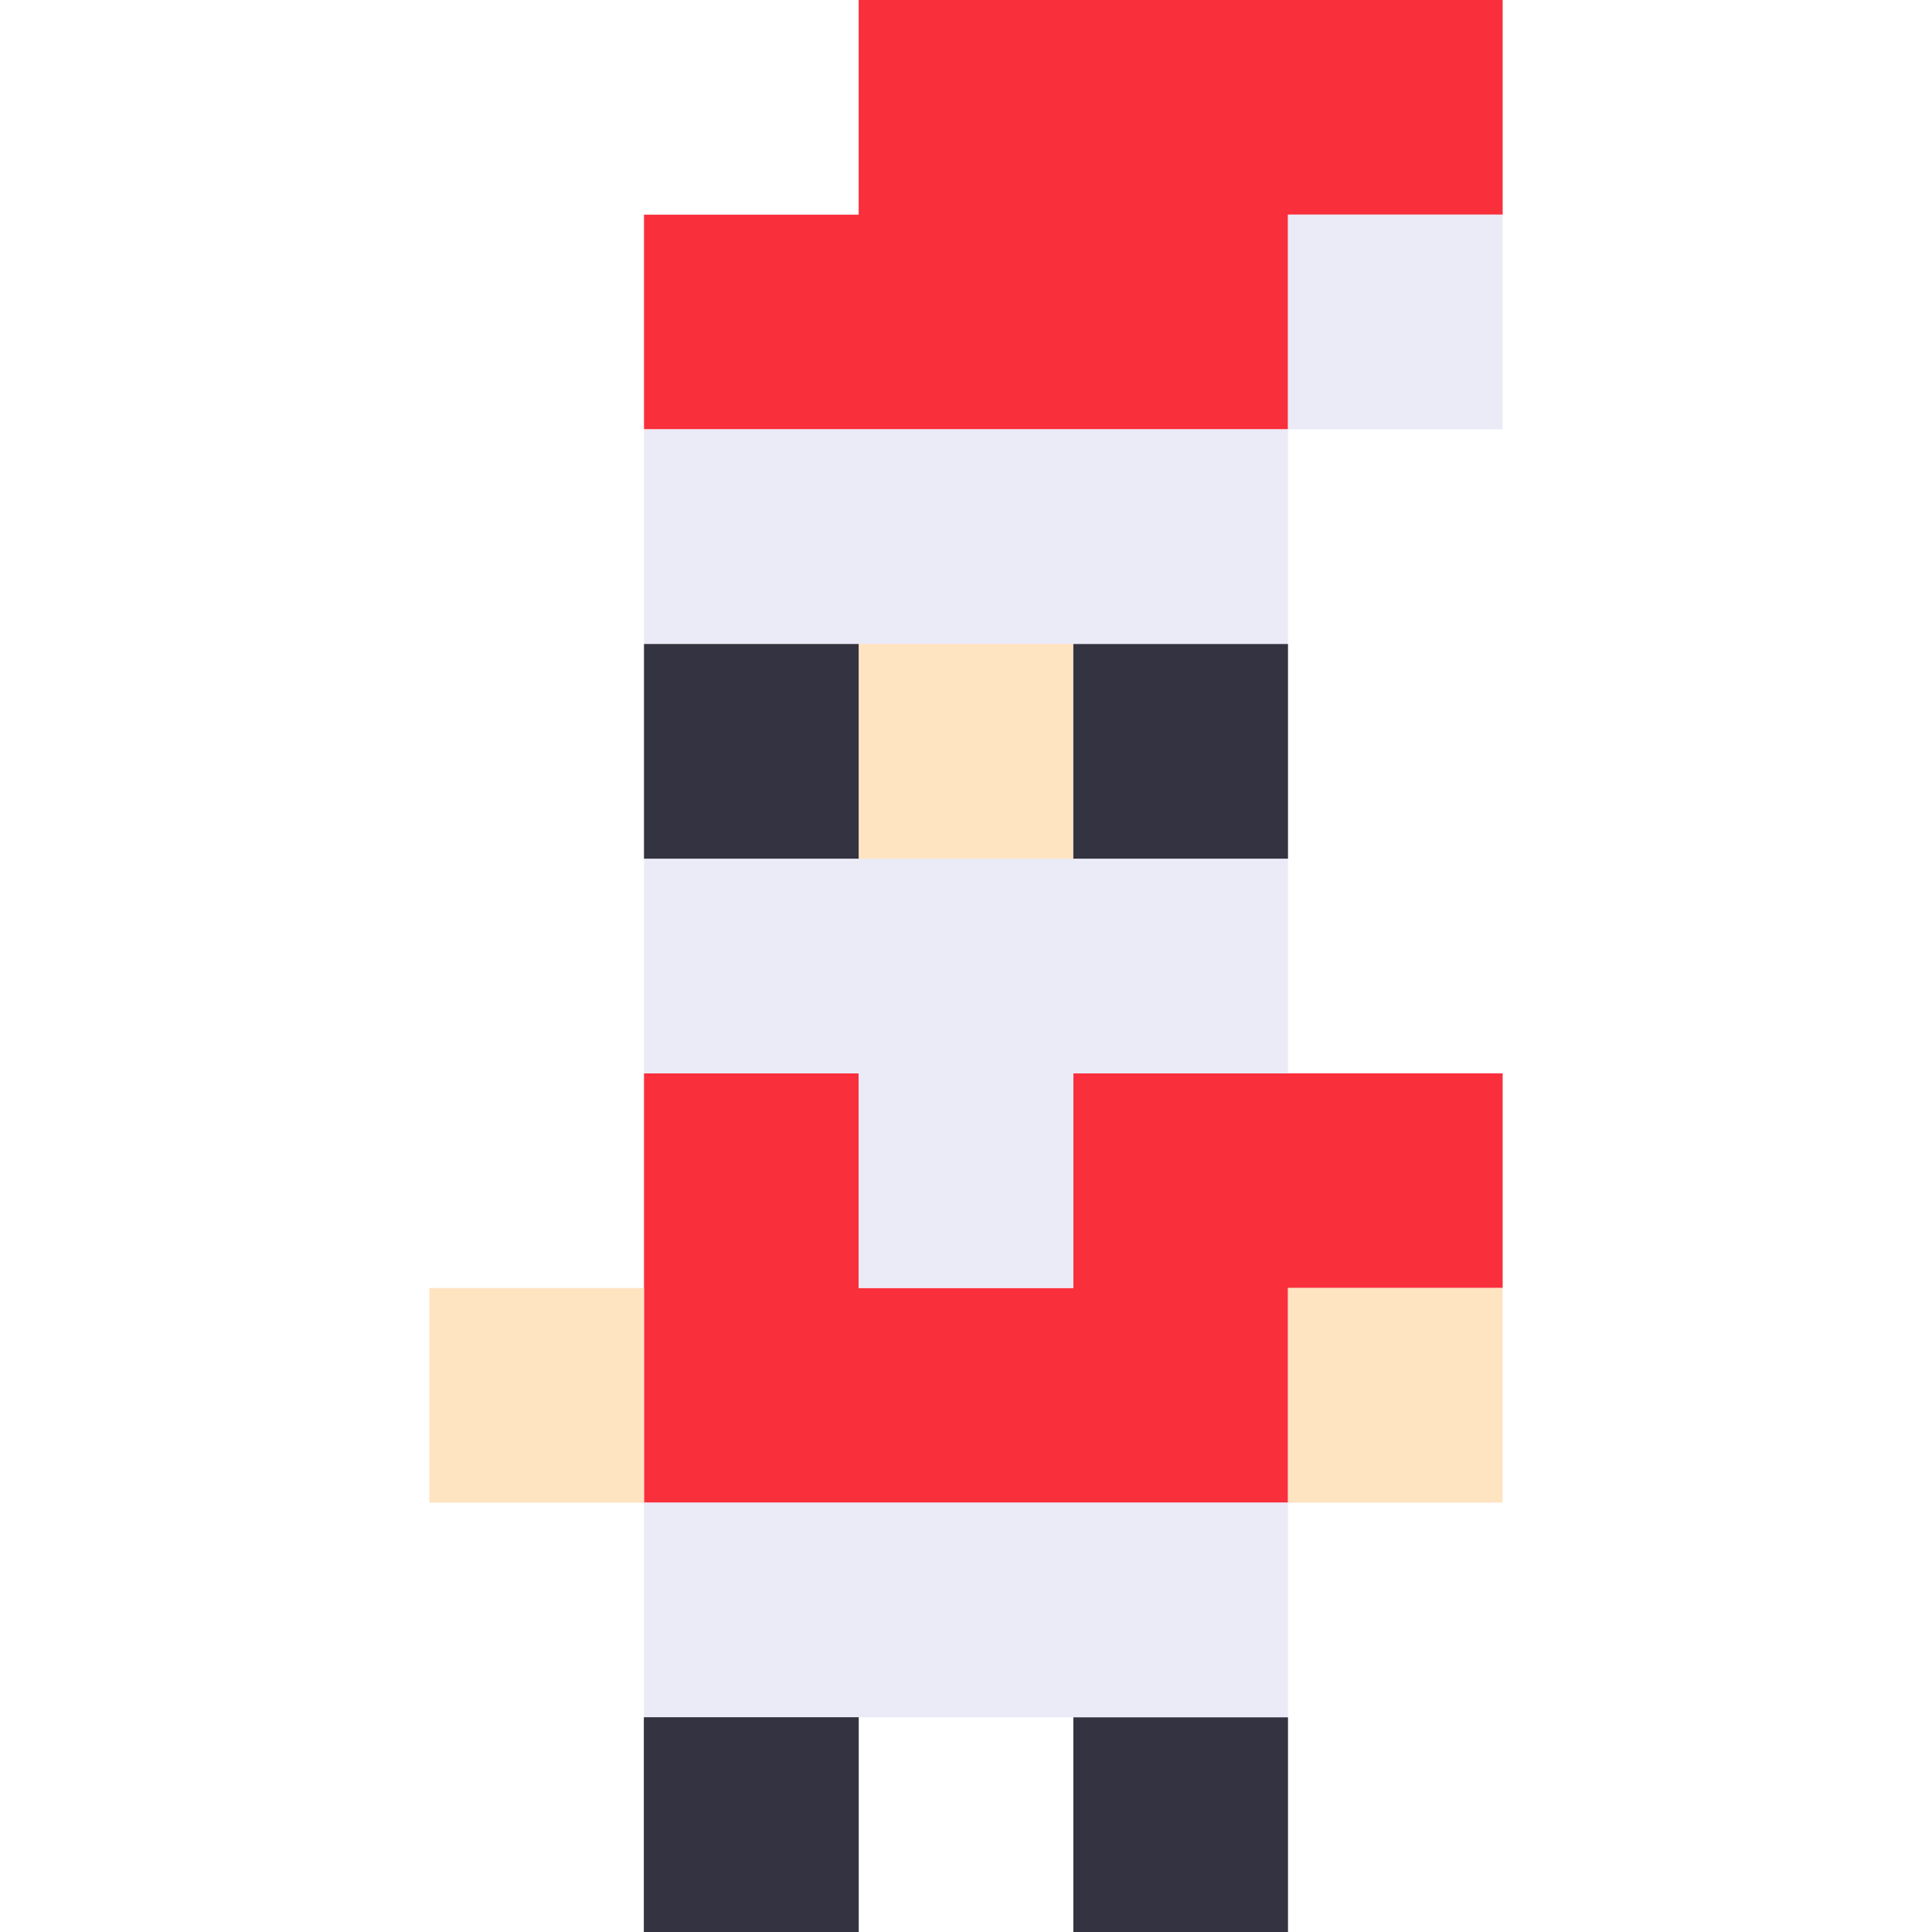 <svg xmlns="http://www.w3.org/2000/svg" viewBox="0 0 9 9" class="pixelicon-santa">
	<rect fill="#FFE4C2" x="4" y="3" width="1" height="1"/>
	<rect fill="#343341" x="3" y="8" width="1" height="1"/>
	<rect fill="#FFE4C2" x="3" y="3" width="1" height="1"/>
	<polygon fill="#F92F3C" points="4,0 4,1 3,1 3,2 6,2 6,1 7,1 7,0 "/>
	<polygon fill="#F92F3C" points="5,5 5,6 4,6 4,5 3,5 3,7 6,7 6,6 7,6 7,5 "/>
	<rect fill="#EBEAF7" x="6" y="1" width="1" height="1"/>
	<rect fill="#EBEAF7" x="3" y="2" width="3" height="1"/>
	<polygon fill="#EBEAF7" points="6,4 3,4 3,5 4,5 4,6 5,6 5,5 6,5 "/>
	<rect fill="#EBEAF7" x="3" y="7" width="3" height="1"/>
	<rect fill="#FFE4C2" x="4" y="3" width="1" height="1"/>
	<rect fill="#FFE4C2" x="2" y="6" width="1" height="1"/>
	<rect fill="#FFE4C2" x="6" y="6" width="1" height="1"/>
	<rect fill="#343341" x="3" y="3" width="1" height="1"/>
	<rect fill="#343341" x="5" y="3" width="1" height="1"/>
	<rect fill="#343341" x="3" y="8" width="1" height="1"/>
	<rect fill="#343341" x="5" y="8" width="1" height="1"/>
</svg>
